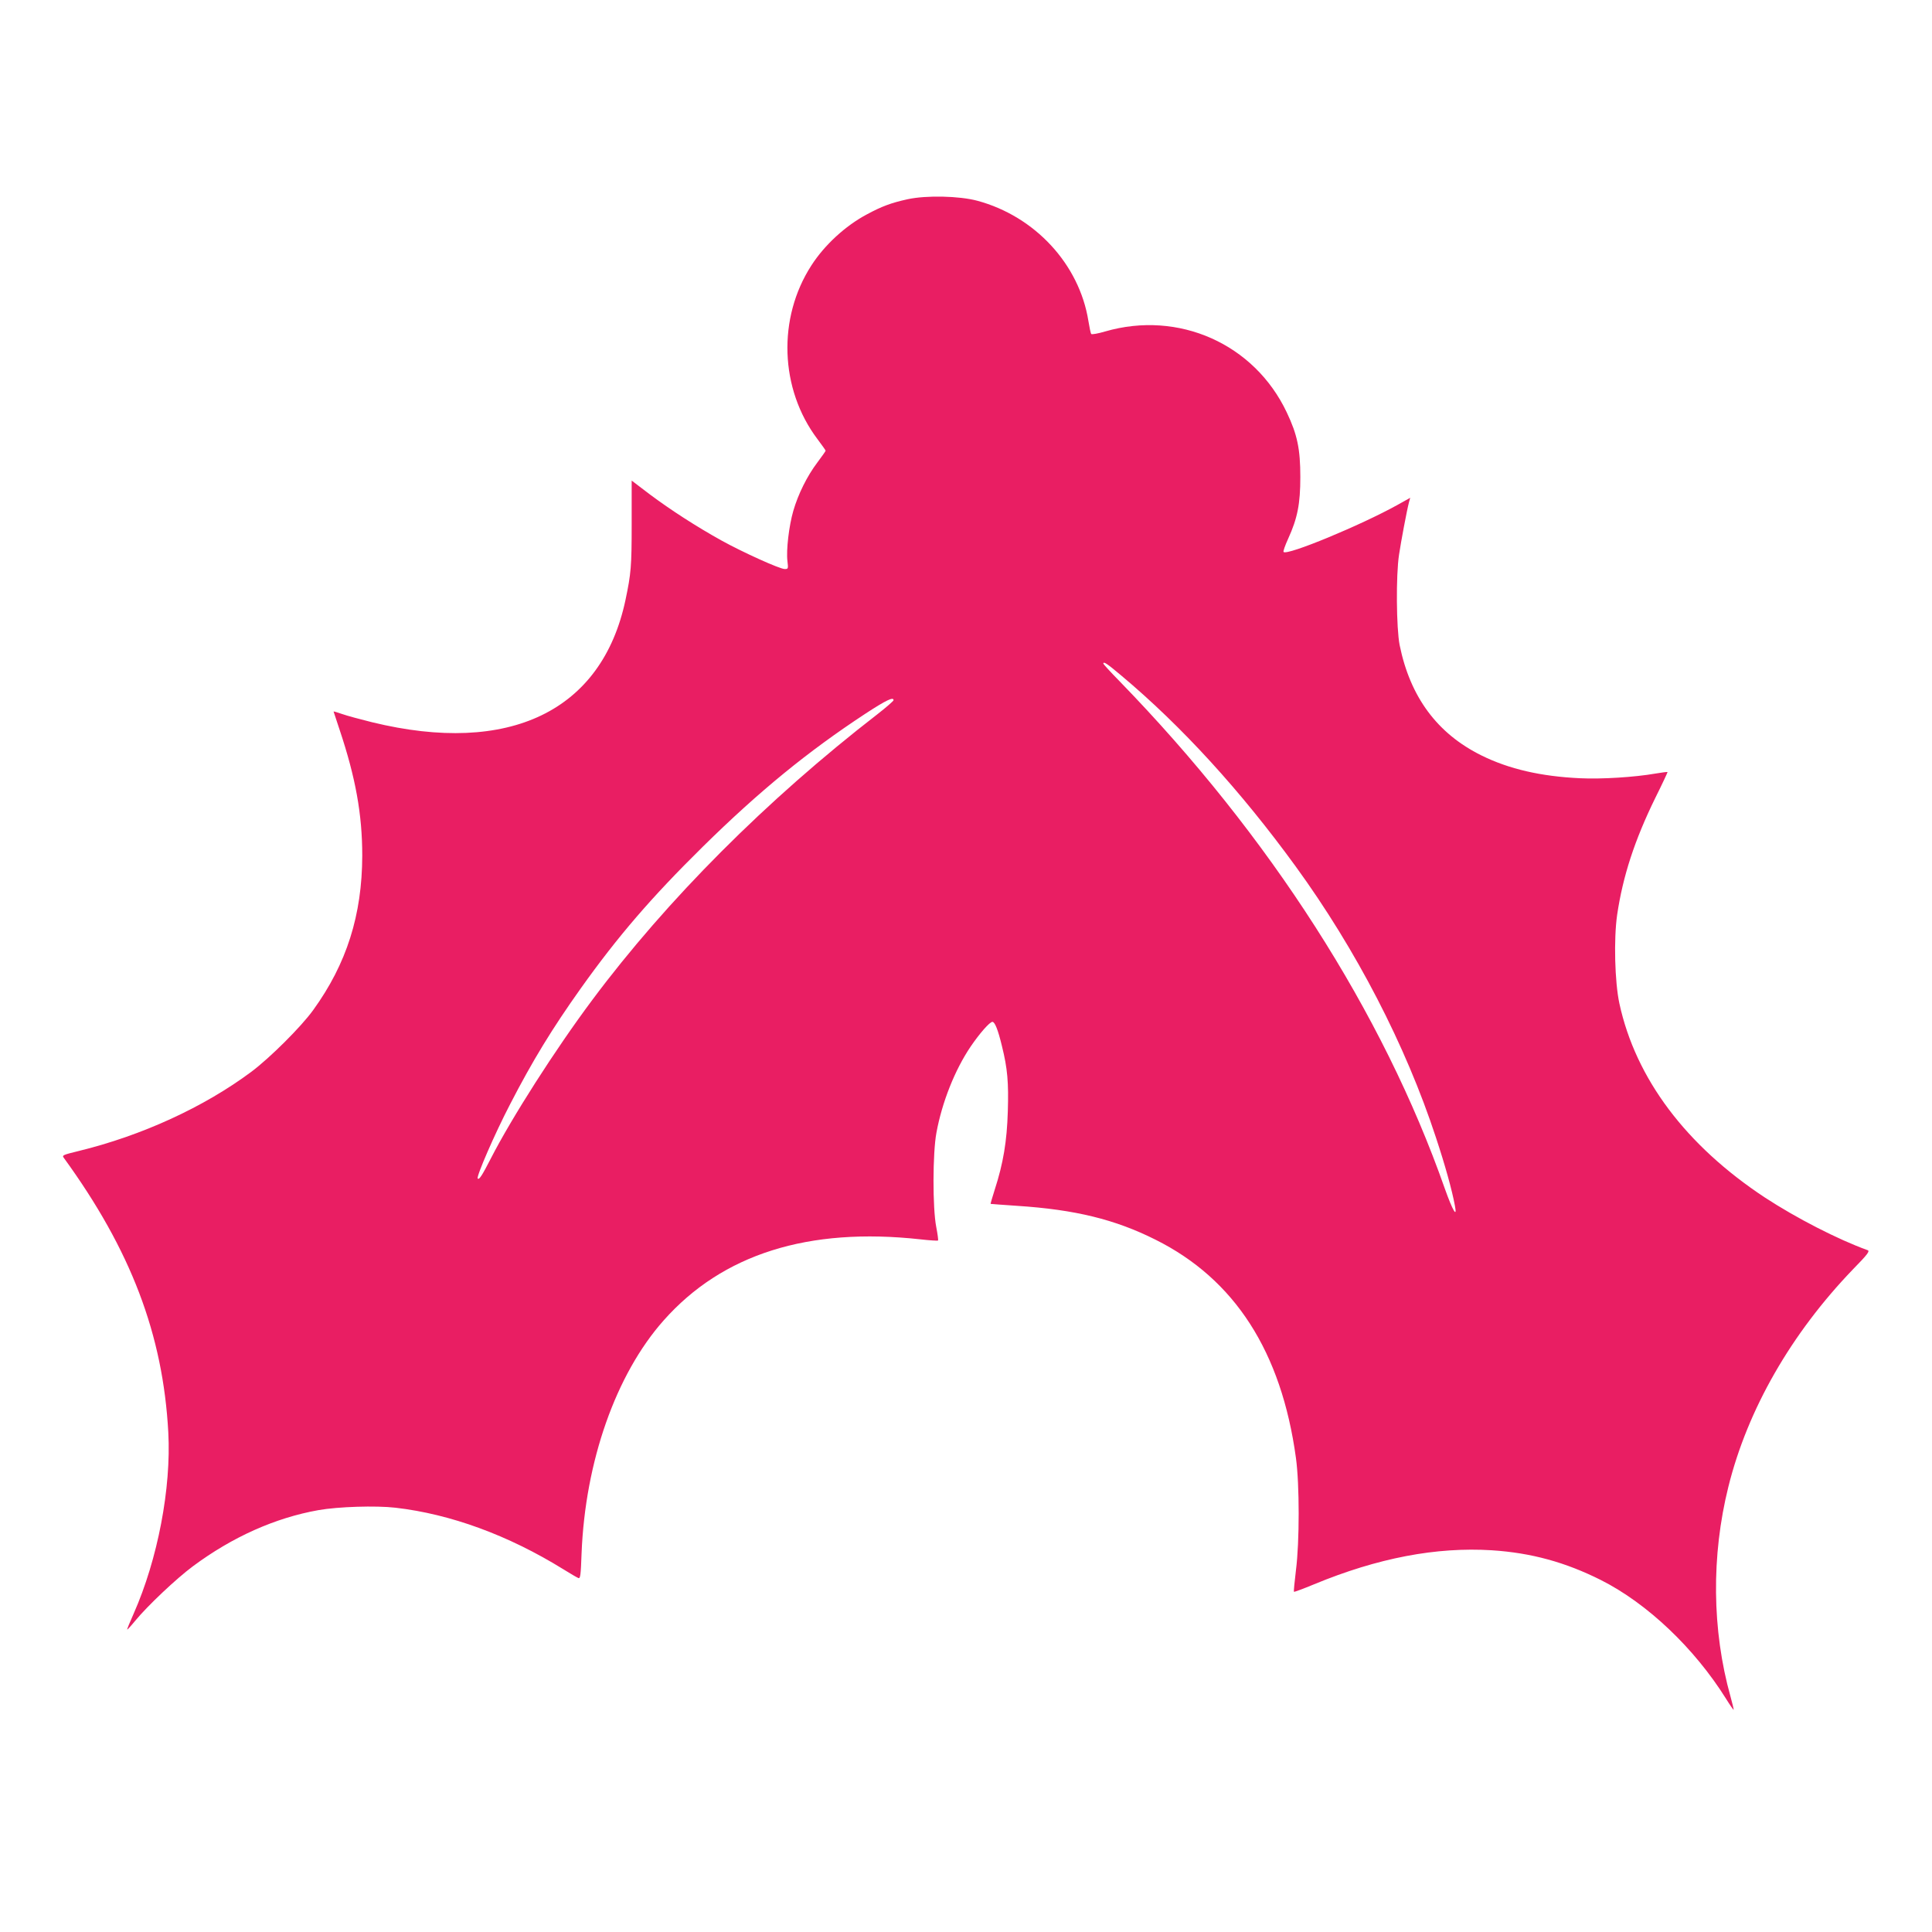 <?xml version="1.0" standalone="no"?>
<!DOCTYPE svg PUBLIC "-//W3C//DTD SVG 20010904//EN"
 "http://www.w3.org/TR/2001/REC-SVG-20010904/DTD/svg10.dtd">
<svg version="1.0" xmlns="http://www.w3.org/2000/svg"
 width="1280pt" height="1280pt" viewBox="0 0 1280 1280"
 preserveAspectRatio="xMidYMid meet">
<g transform="translate(0,1280) scale(0.1,-0.1)"
fill="#e91e63" stroke="none">
<path d="M6013 11480 c-109 -24 -171 -47 -271 -101 -141 -75 -280 -203 -366
-337 -226 -349 -210 -819 39 -1150 30 -40 55 -75 55 -78 0 -3 -24 -37 -54 -77
-69 -91 -128 -211 -160 -321 -29 -100 -48 -261 -39 -334 6 -50 5 -52 -18 -52
-33 0 -278 111 -419 189 -169 94 -336 202 -474 305 l-121 92 0 -286 c0 -283
-4 -329 -41 -505 -156 -736 -769 -1032 -1679 -810 -77 19 -166 43 -197 54 -32
11 -58 19 -58 17 0 -1 18 -55 40 -121 106 -317 150 -560 150 -834 -1 -393
-103 -716 -325 -1023 -80 -111 -287 -317 -410 -409 -314 -234 -726 -423 -1145
-525 -102 -25 -110 -28 -98 -44 445 -612 658 -1171 693 -1820 20 -369 -70
-841 -230 -1202 -25 -56 -44 -102 -42 -104 1 -2 25 24 52 57 83 101 274 281
383 362 261 194 545 321 832 372 130 23 380 31 510 16 365 -42 747 -182 1111
-407 48 -30 93 -56 101 -59 13 -5 16 20 21 162 24 610 227 1188 544 1545 389
439 958 619 1701 537 61 -7 114 -10 117 -8 2 3 -3 43 -12 89 -25 127 -24 491
1 625 37 202 122 416 226 570 59 87 127 165 145 165 16 0 37 -52 63 -160 37
-149 45 -241 39 -434 -6 -198 -30 -343 -87 -519 -16 -50 -28 -92 -27 -93 1 -1
80 -6 176 -13 384 -25 649 -90 916 -224 526 -262 835 -743 931 -1447 24 -175
24 -556 0 -743 -9 -77 -16 -141 -13 -143 2 -2 62 20 134 50 421 174 808 248
1177 225 261 -17 487 -79 722 -197 308 -155 620 -452 829 -786 26 -42 49 -75
51 -74 1 2 -8 42 -21 88 -123 439 -128 933 -14 1390 127 512 416 1015 826
1441 97 99 112 120 97 126 -199 72 -473 213 -681 349 -523 345 -856 788 -964
1285 -31 144 -38 428 -15 588 38 257 116 495 252 773 47 94 83 172 82 173 -2
2 -37 -3 -80 -10 -137 -24 -357 -38 -500 -31 -259 12 -471 61 -653 151 -293
145 -472 387 -542 731 -22 112 -25 462 -4 599 13 87 51 290 66 348 l8 29 -84
-47 c-243 -135 -731 -337 -755 -312 -4 4 10 43 30 87 62 136 81 231 81 410 0
185 -20 281 -90 428 -215 454 -716 677 -1203 536 -47 -14 -88 -21 -92 -17 -4
4 -12 43 -19 86 -60 376 -354 694 -736 797 -119 32 -338 37 -462 10z m1415
-3155 c401 -336 791 -763 1156 -1265 400 -550 729 -1185 929 -1795 62 -187
107 -350 126 -452 17 -88 -14 -36 -67 113 -410 1167 -1161 2338 -2154 3360
-60 61 -108 114 -108 117 0 17 23 2 118 -78z m-1508 -164 c0 -5 -48 -47 -107
-93 -733 -567 -1394 -1229 -1889 -1893 -245 -328 -533 -779 -672 -1050 -58
-113 -77 -143 -87 -133 -11 11 112 295 215 493 148 287 278 500 468 767 245
344 468 603 808 938 377 371 696 631 1078 882 138 90 186 113 186 89z"/>
</g>
</svg>
